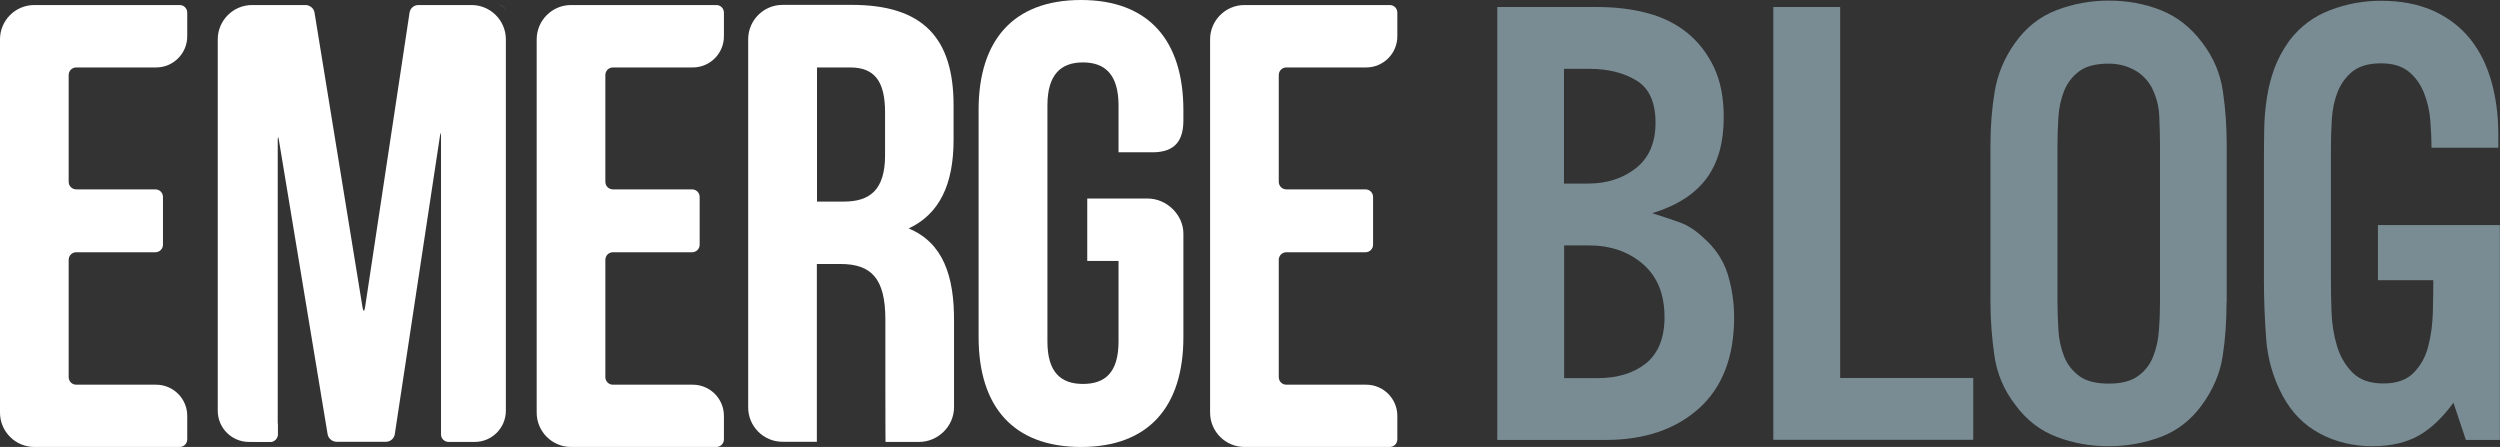 <?xml version="1.0" encoding="utf-8"?>
<!-- Generator: Adobe Illustrator 19.2.0, SVG Export Plug-In . SVG Version: 6.00 Build 0)  -->
<svg version="1.1" id="Layer_1" xmlns="http://www.w3.org/2000/svg" xmlns:xlink="http://www.w3.org/1999/xlink" x="0px" y="0px"
	 viewBox="0 0 1638.3 292.9" enable-background="new 0 0 1638.3 292.9" xml:space="preserve">
<rect x="0" y="0" width="1638.3" height="292.9" fill="#333333" stroke="none"/>
<g>
	<g>
		<path fill="#FFFFFF" d="M50,44.2h52.3v0c11.3,0,20.4-9.2,20.4-20.4V8.3c0-2.8-2.2-5-5-5H22.5C10.1,3.3,0,13.3,0,25.8v116.9v3.8
			v123.9c0,12.4,10.1,22.5,22.5,22.5h95.2c2.8,0,5-2.2,5-5v-15.4c0-11.3-9.2-20.4-20.4-20.4v0H50c-2.8,0-5-2.2-5-5v-76.8
			c0-2.8,2.2-5,5-5h51.8c2.8,0,5-2.2,5-5v-13.7v-3.8v-13.7c0-2.8-2.2-5-5-5H50c-2.8,0-5-2.2-5-5V49.2C45,46.4,47.2,44.2,50,44.2z"/>
	</g>
	<g>
		<path fill="#FFFFFF" d="M843,44.2h52.3v0c11.3,0,20.4-9.2,20.4-20.4V8.3c0-2.8-2.2-5-5-5h-95.2c-12.4,0-22.5,10.1-22.5,22.5v116.9
			v3.8v123.9c0,12.4,10.1,22.5,22.5,22.5h95.2c2.8,0,5-2.2,5-5v-15.4c0-11.3-9.2-20.4-20.4-20.4v0H843c-2.8,0-5-2.2-5-5v-76.8
			c0-2.8,2.2-5,5-5h51.8c2.8,0,5-2.2,5-5v-13.7v-3.8v-13.7c0-2.8-2.2-5-5-5H843c-2.8,0-5-2.2-5-5V49.2C838,46.4,840.2,44.2,843,44.2
			z"/>
	</g>
	<g>
		<path fill="#FFFFFF" d="M401.7,44.2h52.3v0c11.3,0,20.4-9.2,20.4-20.4V8.3c0-2.8-2.2-5-5-5h-95.2c-12.4,0-22.5,10.1-22.5,22.5
			v116.9v3.8v123.9c0,12.4,10.1,22.5,22.5,22.5h95.2c2.8,0,5-2.2,5-5v-15.4c0-11.3-9.2-20.4-20.4-20.4v0h-52.3c-2.8,0-5-2.2-5-5
			v-76.8c0-2.8,2.2-5,5-5h51.8c2.8,0,5-2.2,5-5v-13.7v-3.8v-13.7c0-2.8-2.2-5-5-5h-51.8c-2.8,0-5-2.2-5-5V49.2
			C396.7,46.4,398.9,44.2,401.7,44.2z"/>
	</g>
	<g>
		<path fill="#FFFFFF" d="M331.7,8.3L331.7,8.3c0-2.8-2.2-5-5-5h-52.6c-2.8,0-5.3,2.2-5.7,4.9l-29.2,193.4c-0.4,2.7-1.1,2.7-1.6,0
			L206.1,8.2c-0.4-2.7-3.1-4.9-5.8-4.9h-52.6c-2.8,0-5,2.2-5,5l0,0c0-2.8,2.2-5,5-5h17.5c-12.4,0-22.5,10.1-22.5,22.5v243.4
			c0,11.3,9.2,20.4,20.4,20.4H177c2.8,0,5-2.2,5-5V92.1c0-2.8,0.4-2.8,0.8-0.1l31.9,192.6c0.4,2.7,3.1,4.9,5.8,4.9h32.5
			c2.8,0,5.3-2.2,5.7-4.9l29.6-195.4c0.4-2.7,0.7-2.7,0.7,0.1v195.3c0,2.8,2.2,5,5,5h17.1c11.3,0,20.4-9.2,20.4-20.4V25.8
			c0-12.4-10.1-22.5-22.5-22.5h17.5C329.4,3.3,331.7,5.5,331.7,8.3z"/>
	</g>
	<g>
		<path fill="#FFFFFF" d="M182,284.6v-7.5c-3.1,7.3-10.4,12.5-18.8,12.5H177C179.7,289.6,182,287.3,182,284.6z"/>
	</g>
	<g>
		<path fill="#FFFFFF" d="M595.5,149.7c20-9.4,29.4-28.6,29.4-58.1V69.1c0-44.2-20-65.9-66.7-65.9h-45.4
			c-12.4,0-22.5,10.1-22.5,22.5v241.3c0,12.4,10.1,22.5,22.5,22.5h22.5V173h15.5c20.5,0,29.4,9.8,29.4,36.4v45
			c0,23.3,0.1,35.2,0.1,35.2h22c12.4,0,22.9-10.3,22.9-22.7c0,0,0,0,0,0c0-4.2,0-8.3,0-12v-44.2C625.4,180.8,618,159.1,595.5,149.7z
			 M580,101.8c0,22.9-10.2,30.3-27,30.3h-17.6V44.2h21.7c16,0,22.9,9,22.9,29.4V101.8z"/>
	</g>
	<g>
		<path fill="#FFFFFF" d="M708.4,0c-44.2,0-67.1,26.2-67.1,72v148.9c0,45.8,22.9,72,67.1,72c44.2,0,67.1-26.2,67.1-72v-67.8
			c0-12.4-11-23-23.4-23h-39.6V171h20.5v52.8c0,20.5-9,27.8-23.3,27.8c-14.3,0-23.3-7.4-23.3-27.8V69.1c0-20.5,9-28.2,23.3-28.2
			c14.3,0,23.3,7.8,23.3,28.2v30.7h22c0,0,0.1,0,0.1,0c11.3,0,20.4-4.2,20.4-20.7V72C775.4,26.2,752.5,0,708.4,0z"/>
	</g>
</g>
<g opacity="0.5">
	<path fill="#BFE5F6" d="M1136.4,207.9c0,26-7.7,45.9-23,59.7c-15.4,13.8-35.8,20.7-61.2,20.7h-71V4.6h65.4c11.9,0,22.9,1.3,33,4
		c10.1,2.7,18.8,7,26.2,13c7.3,6,13.1,13.5,17.4,22.5c4.3,9.1,6.4,20,6.4,32.7c0,16.7-3.8,30.2-11.5,40.4
		c-7.7,10.2-19.5,17.7-35.4,22.5c6.6,2.1,12.6,4.1,18,6c5.3,1.9,10.6,5.3,15.7,10.2c7.5,6.5,12.7,14.3,15.7,23.4
		C1134.9,188.4,1136.4,197.9,1136.4,207.9z M1084.9,80.4c0-13.4-4.2-22.7-12.6-27.7c-8.4-5.1-18.7-7.6-30.8-7.6h-16.6v75.2h15.8
		c12.5,0,22.9-3.4,31.5-10.2C1080.7,103.3,1084.9,93.4,1084.9,80.4z M1090.8,207.9c0-15.1-4.7-26.7-14.2-34.9
		c-9.5-8.2-21.4-12.2-35.8-12.2h-15.8v87h22c13.1,0,23.7-3.3,31.8-9.8C1086.7,231.5,1090.8,221.4,1090.8,207.9z"/>
	<path fill="#BFE5F6" d="M1162.1,288.2V4.6h43.8v243.1h87.2v40.5H1162.1z"/>
	<path fill="#BFE5F6" d="M1459.1,198.1c0,12.2-0.8,23.9-2.5,35.1c-1.7,11.2-6.2,21.9-13.5,32c-7.2,10-16.2,17-27.1,21.1
		c-10.9,4.1-22.2,6.1-34.2,6.1c-11.9,0-23.3-2-34-6.1c-10.8-4.1-19.9-11.1-27.2-21.1c-7.3-9.5-11.9-20.2-13.6-32
		c-1.7-11.8-2.6-23.5-2.6-35.1V94.7c0-11.9,0.9-23.5,2.8-34.9c1.9-11.3,6.3-21.9,13.4-31.8c7.1-10,16.1-17.1,27-21.3
		c10.9-4.2,22.3-6.3,34.3-6.3c12.2,0,23.6,2.1,34.2,6.3c10.6,4.2,19.6,11.3,27.1,21.3c7.3,9.6,11.8,20.1,13.5,31.8
		s2.5,23.3,2.5,34.9V198.1z M1415.5,95.6c0-6.5-0.2-13.1-0.5-19.7c-0.3-6.6-2-12.9-5.1-18.9c-2.9-5.1-6.9-9-11.9-11.5
		c-5.1-2.6-10.4-3.8-16.1-3.8c-8.3,0-14.7,1.6-19.2,4.9c-4.5,3.3-7.8,7.5-10,12.8c-2.1,5.3-3.4,11.1-3.8,17.4
		c-0.4,6.4-0.6,12.7-0.6,18.9v101.7c0,6.2,0.2,12.5,0.6,18.9c0.4,6.4,1.7,12.2,3.8,17.4c2.1,5.3,5.5,9.5,10,12.8
		c4.5,3.3,10.9,4.9,19.2,4.9c8.2,0,14.5-1.6,19.1-4.9c4.6-3.3,7.9-7.5,10-12.8c2.1-5.3,3.4-11.1,3.8-17.4c0.5-6.4,0.7-12.7,0.7-18.9
		V95.6z"/>
	<path fill="#BFE5F6" d="M1615.9,288.2l-8.1-24.3c-7.1,9.7-14.6,16.9-22.7,21.5c-8.1,4.6-18.2,7-30.4,7c-12.5,0-23.9-2.7-34.3-8.2
		c-10.4-5.5-18.5-13.7-24.5-24.8c-6.2-11.6-9.8-24-10.8-37.1c-1-13.1-1.5-26-1.5-38.7v-78.3c0-7.1,0.1-14,0.2-20.8
		c0.1-6.8,0.7-13.5,1.7-20.1c1-6.6,2.6-13.1,4.9-19.4c2.3-6.3,5.6-12.4,9.9-18.4c7.1-9.3,16-15.9,26.8-20
		c10.8-4.1,21.9-6.1,33.2-6.1c13.3,0,24.8,2.3,34.6,6.7c9.8,4.5,17.7,10.7,24,18.5c6.2,7.8,10.8,17.1,13.8,27.8
		c3,10.7,4.5,22.3,4.5,34.8v8.5h-43.8c0-5.9-0.3-12.1-0.8-18.5c-0.6-6.4-2-12.3-4.3-17.9c-2.3-5.5-5.6-10.1-10-13.6
		c-4.4-3.5-10.3-5.3-18-5.3c-8,0-14.2,1.8-18.6,5.3c-4.4,3.5-7.6,8-9.8,13.4c-2.1,5.4-3.4,11.3-3.8,17.9c-0.4,6.5-0.6,12.7-0.6,18.7
		v86.8c0,6.2,0.1,13.3,0.4,21.1c0.3,7.8,1.5,15.2,3.6,22.1c2.1,6.9,5.5,12.7,10.2,17.4c4.6,4.7,11.4,7.1,20.2,7.1
		c8.7,0,15.4-2.4,19.9-7.1c4.6-4.7,7.8-10.5,9.5-17.4c1.8-6.9,2.8-14.3,3-22.1c0.2-7.8,0.3-14.8,0.3-21.1h-36.3v-36.1h79.9v140.8
		H1615.9z"/>
</g>
</svg>

